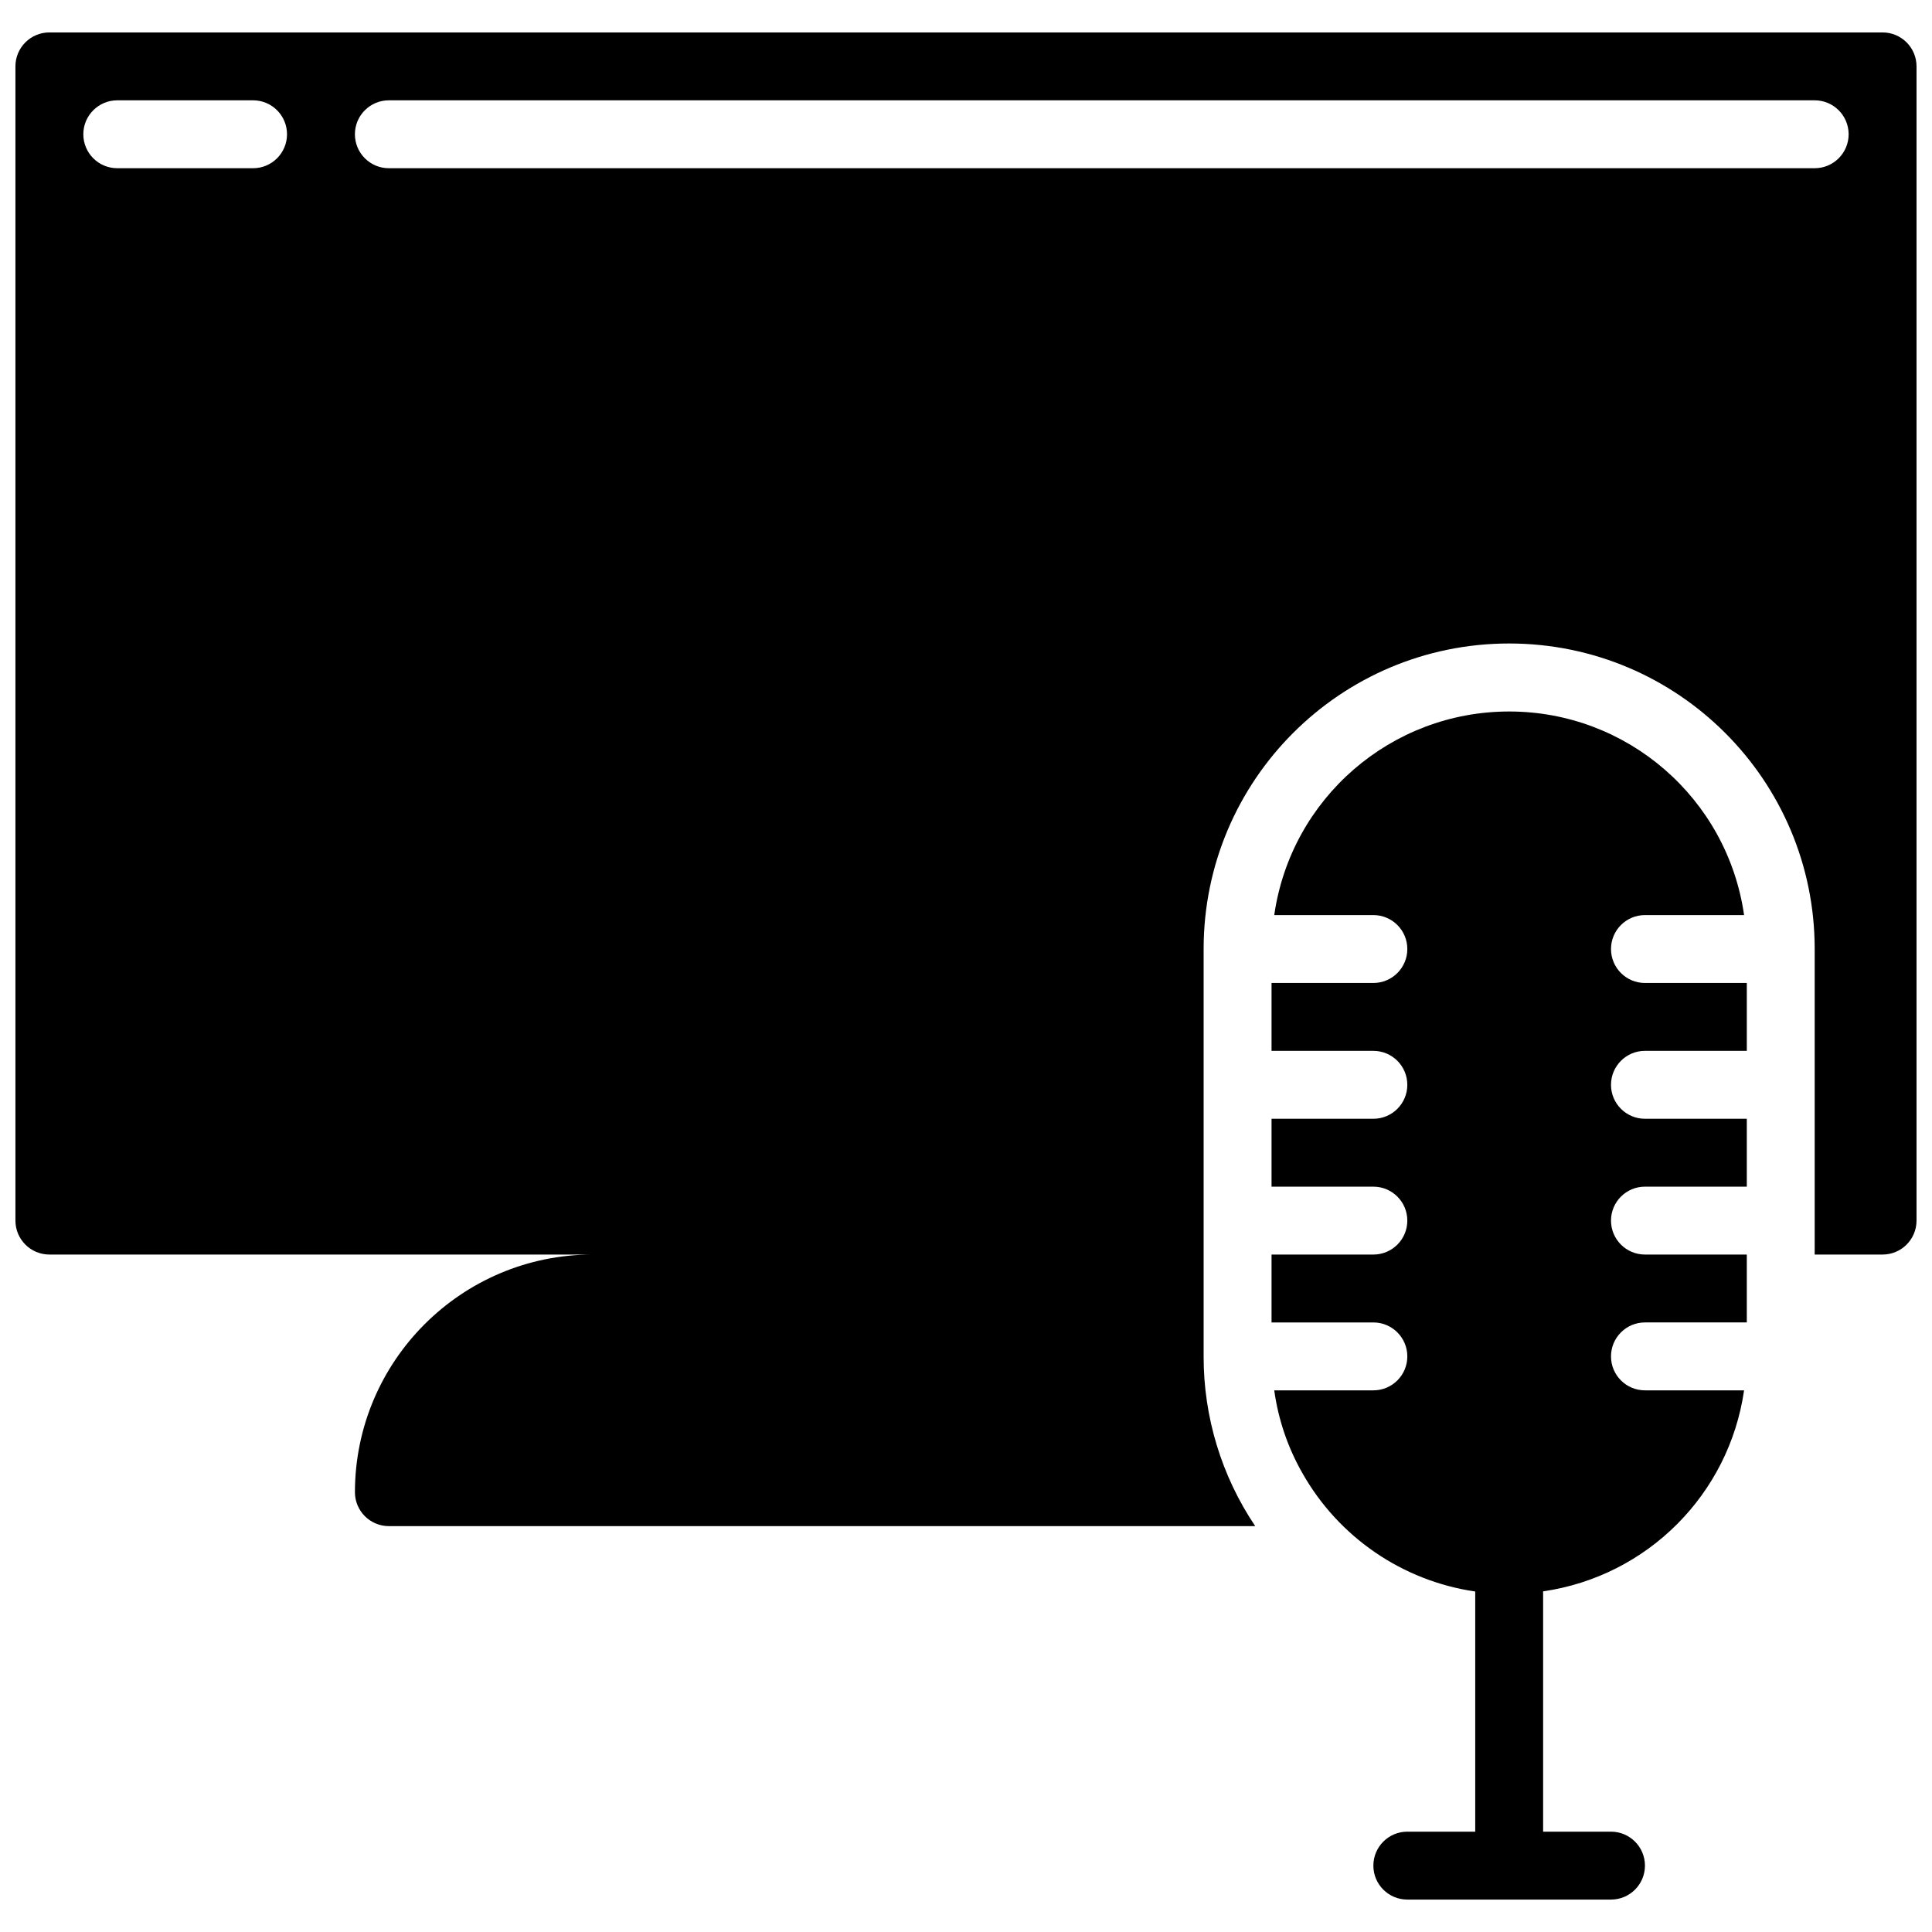 <?xml version="1.0" encoding="UTF-8"?>
<!-- Uploaded to: SVG Repo, www.svgrepo.com, Generator: SVG Repo Mixer Tools -->
<svg width="800px" height="800px" version="1.1" viewBox="144 144 512 512" xmlns="http://www.w3.org/2000/svg">
 <defs>
  <clipPath id="a">
   <path d="m148.09 152h503.81v397h-503.81z"/>
  </clipPath>
 </defs>
 <g clip-path="url(#a)">
  <path d="m148.09 161.59v305.88c0 4.969 4.027 8.996 8.996 8.996h143.95c-34.762 0.039-62.938 28.211-62.977 62.977 0 4.969 4.027 8.996 8.996 8.996h229.59c-8.938-13.297-13.699-28.961-13.672-44.98v-107.96c0-44.719 36.25-80.969 80.969-80.969s80.969 36.25 80.969 80.969v80.969h17.992c4.969 0 8.996-4.027 8.996-8.996v-305.88c0-4.969-4.027-8.996-8.996-8.996h-485.82c-4.969 0-8.996 4.027-8.996 8.996zm98.961 8.996h377.86c4.969 0 8.996 4.027 8.996 8.996s-4.027 8.996-8.996 8.996h-377.86c-4.969 0-8.996-4.027-8.996-8.996s4.027-8.996 8.996-8.996zm-71.973 0h35.988c4.969 0 8.996 4.027 8.996 8.996s-4.027 8.996-8.996 8.996h-35.988c-4.969 0-8.996-4.027-8.996-8.996s4.027-8.996 8.996-8.996z"/>
 </g>
 <path d="m579.93 422.49h26.992v-17.992h-26.992c-4.969 0-8.996-4.027-8.996-8.996s4.027-8.996 8.996-8.996h26.27c-4.445-30.965-30.973-53.953-62.254-53.953-31.285 0-57.812 22.988-62.258 53.953h26.27c4.969 0 8.996 4.027 8.996 8.996s-4.027 8.996-8.996 8.996h-26.988v17.992h26.988c4.969 0 8.996 4.031 8.996 9s-4.027 8.996-8.996 8.996h-26.988v17.992h26.988c4.969 0 8.996 4.027 8.996 8.996s-4.027 8.996-8.996 8.996h-26.988v17.992h26.988c4.969 0 8.996 4.031 8.996 9s-4.027 8.996-8.996 8.996h-26.27c1.066 7.727 3.598 15.176 7.469 21.949 9.598 16.969 26.504 28.543 45.793 31.363v63.641h-17.996c-4.969 0-8.996 4.031-8.996 9s4.027 8.996 8.996 8.996h53.98c4.969 0 8.996-4.027 8.996-8.996s-4.027-9-8.996-9h-17.992v-63.684c27.594-3.996 49.27-25.676 53.258-53.27h-26.27c-4.969 0-8.996-4.027-8.996-8.996s4.027-9 8.996-9h26.992v-17.992h-26.992c-4.969 0-8.996-4.027-8.996-8.996s4.027-8.996 8.996-8.996h26.992v-17.992h-26.992c-4.969 0-8.996-4.027-8.996-8.996s4.027-9 8.996-9z"/>
</svg>